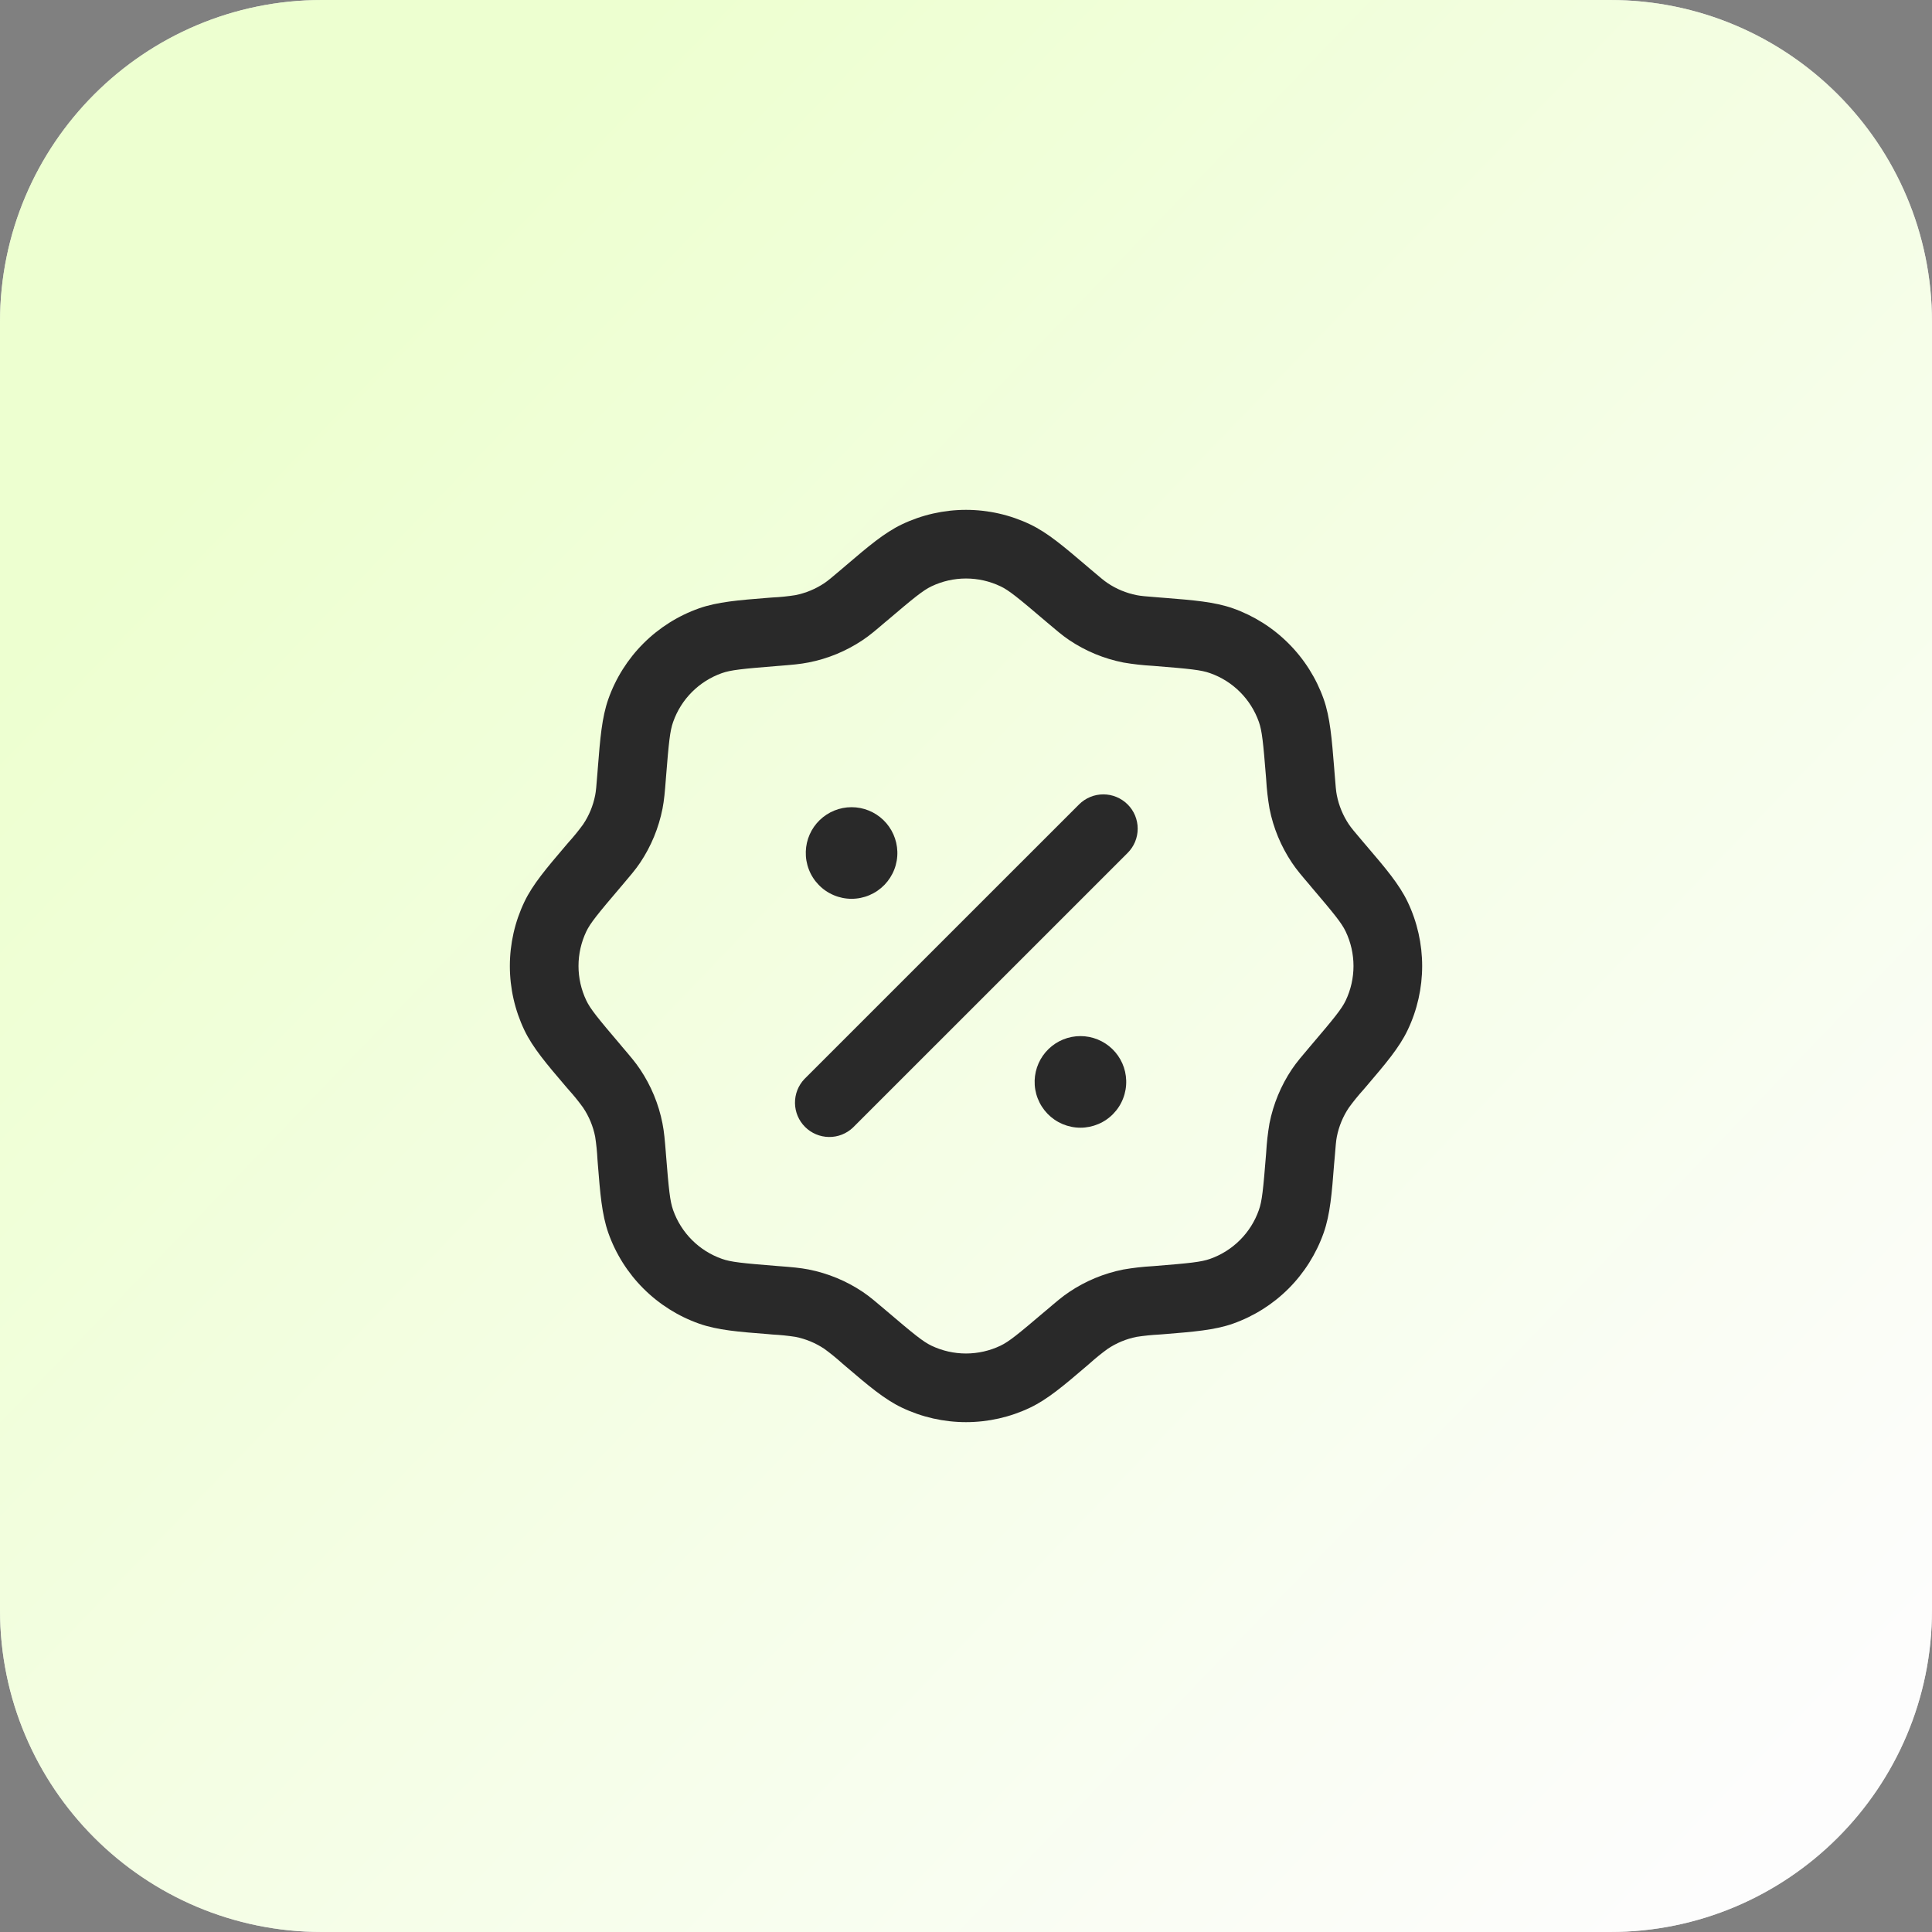 <svg width="60" height="60" viewBox="0 0 60 60" fill="none" xmlns="http://www.w3.org/2000/svg">
<rect x="0" y="0" width="60" height="60" fill="#808080" stroke="none"/>
<path d="M0 10C0 4.477 4.477 0 10 0H50C55.523 0 60 4.477 60 10V50C60 55.523 55.523 60 50 60H10C4.477 60 0 55.523 0 50V10Z" fill="#D9D9D9"/>
<path d="M0 10C0 4.477 4.477 0 10 0H50C55.523 0 60 4.477 60 10V50C60 55.523 55.523 60 50 60H10C4.477 60 0 55.523 0 50V10Z" fill="url(#paint0_linear_50_605)"/>
<path fill-rule="evenodd" clip-rule="evenodd" d="M28.008 16.285C28.63 15.988 29.311 15.834 30 15.834C30.689 15.834 31.37 15.988 31.992 16.285C32.54 16.547 33.04 16.975 33.736 17.567L33.846 17.661C34.183 17.948 34.29 18.036 34.397 18.108C34.671 18.293 34.978 18.419 35.3 18.483C35.427 18.508 35.565 18.521 36.007 18.555L36.15 18.566C37.059 18.638 37.717 18.691 38.289 18.892C38.939 19.122 39.53 19.495 40.017 19.983C40.505 20.47 40.878 21.061 41.108 21.711C41.309 22.283 41.36 22.941 41.434 23.85L41.445 23.993C41.479 24.435 41.492 24.574 41.517 24.7C41.581 25.023 41.709 25.331 41.892 25.604C41.964 25.71 42.052 25.817 42.339 26.154L42.433 26.264C43.026 26.958 43.453 27.46 43.715 28.007C44.317 29.268 44.317 30.732 43.715 31.992C43.454 32.54 43.026 33.04 42.433 33.736L42.339 33.846C42.18 34.022 42.031 34.206 41.892 34.397C41.707 34.671 41.581 34.978 41.517 35.3C41.492 35.427 41.481 35.565 41.445 36.007L41.432 36.15C41.362 37.059 41.309 37.717 41.107 38.289C40.877 38.939 40.505 39.53 40.018 40.018C39.53 40.506 38.939 40.878 38.289 41.108C37.717 41.309 37.059 41.36 36.15 41.434L36.007 41.445C35.77 41.457 35.534 41.481 35.3 41.517C34.977 41.581 34.67 41.708 34.397 41.892C34.206 42.031 34.021 42.181 33.845 42.339L33.736 42.433C33.042 43.026 32.54 43.453 31.993 43.715C31.371 44.012 30.69 44.166 30.001 44.166C29.311 44.166 28.63 44.012 28.008 43.715C27.46 43.454 26.96 43.026 26.264 42.433C26.227 42.401 26.191 42.37 26.154 42.339C25.979 42.181 25.795 42.031 25.604 41.892C25.331 41.708 25.023 41.581 24.7 41.517C24.466 41.481 24.23 41.457 23.993 41.445L23.85 41.432C22.941 41.362 22.283 41.309 21.711 41.107C21.061 40.877 20.47 40.505 19.982 40.017C19.494 39.53 19.122 38.939 18.892 38.289C18.691 37.717 18.638 37.059 18.566 36.15L18.555 36.007C18.543 35.77 18.519 35.534 18.483 35.3C18.419 34.977 18.292 34.67 18.108 34.397C17.969 34.205 17.82 34.021 17.661 33.845L17.567 33.736C16.975 33.042 16.547 32.54 16.285 31.993C15.988 31.371 15.834 30.69 15.834 30.001C15.834 29.311 15.988 28.63 16.285 28.008C16.547 27.46 16.975 26.96 17.567 26.264L17.661 26.154C17.82 25.979 17.969 25.795 18.108 25.604C18.293 25.331 18.419 25.023 18.483 24.7C18.508 24.573 18.521 24.435 18.555 23.993L18.566 23.85C18.638 22.941 18.691 22.283 18.892 21.711C19.122 21.061 19.494 20.47 19.982 19.982C20.47 19.494 21.061 19.122 21.711 18.892C22.283 18.691 22.941 18.638 23.85 18.566L23.993 18.555C24.23 18.544 24.466 18.52 24.7 18.483C25.023 18.419 25.331 18.291 25.604 18.108C25.71 18.036 25.817 17.948 26.154 17.661L26.264 17.567C26.958 16.975 27.461 16.547 28.008 16.285ZM31.072 18.209C30.738 18.049 30.371 17.966 30 17.966C29.629 17.966 29.262 18.049 28.928 18.209C28.666 18.334 28.389 18.559 27.538 19.283L27.495 19.318C27.216 19.556 27.014 19.731 26.791 19.879C26.283 20.219 25.713 20.456 25.113 20.573C24.85 20.626 24.584 20.647 24.217 20.677L24.163 20.681C23.048 20.77 22.696 20.807 22.421 20.904C21.712 21.154 21.154 21.711 20.905 22.421C20.806 22.696 20.77 23.048 20.681 24.163L20.677 24.217C20.649 24.584 20.626 24.85 20.575 25.113C20.456 25.713 20.221 26.283 19.881 26.791C19.731 27.014 19.556 27.216 19.318 27.497L19.283 27.538C18.559 28.388 18.334 28.666 18.209 28.926C18.049 29.261 17.966 29.628 17.966 29.999C17.966 30.371 18.049 30.737 18.209 31.072C18.334 31.334 18.559 31.611 19.283 32.462L19.318 32.505C19.556 32.784 19.731 32.986 19.879 33.209C20.219 33.717 20.456 34.287 20.573 34.886C20.626 35.15 20.647 35.416 20.677 35.783L20.681 35.837C20.77 36.952 20.807 37.304 20.904 37.579C21.154 38.288 21.711 38.846 22.421 39.095C22.696 39.194 23.048 39.23 24.163 39.319L24.217 39.323C24.584 39.351 24.85 39.374 25.113 39.425C25.713 39.544 26.283 39.779 26.791 40.119C27.014 40.269 27.216 40.444 27.497 40.682L27.538 40.717C28.388 41.441 28.666 41.666 28.926 41.791C29.261 41.951 29.628 42.034 29.999 42.034C30.371 42.034 30.737 41.951 31.072 41.791C31.334 41.666 31.611 41.441 32.462 40.717L32.505 40.682C32.784 40.444 32.986 40.269 33.209 40.121C33.716 39.781 34.287 39.545 34.886 39.426C35.183 39.375 35.482 39.34 35.783 39.323L35.837 39.319C36.952 39.23 37.304 39.193 37.579 39.096C38.288 38.846 38.846 38.289 39.095 37.579C39.194 37.304 39.23 36.95 39.319 35.837L39.323 35.783C39.34 35.482 39.374 35.183 39.425 34.886C39.544 34.287 39.779 33.717 40.119 33.209C40.269 32.986 40.444 32.784 40.682 32.503L40.717 32.462C41.441 31.612 41.666 31.334 41.791 31.074C41.951 30.739 42.034 30.372 42.034 30.001C42.034 29.629 41.951 29.263 41.791 28.928C41.666 28.666 41.441 28.389 40.717 27.538L40.682 27.495C40.444 27.216 40.269 27.014 40.121 26.791C39.781 26.283 39.544 25.712 39.426 25.113C39.375 24.816 39.34 24.517 39.323 24.217L39.319 24.163C39.23 23.048 39.193 22.696 39.096 22.421C38.846 21.712 38.289 21.154 37.579 20.905C37.304 20.806 36.95 20.77 35.837 20.681L35.783 20.677C35.482 20.66 35.183 20.626 34.886 20.575C34.287 20.457 33.717 20.221 33.209 19.881C32.986 19.731 32.784 19.556 32.503 19.318L32.462 19.283C31.612 18.559 31.334 18.334 31.074 18.209H31.072Z" fill="#292929"/>
<path fill-rule="evenodd" clip-rule="evenodd" d="M35.019 24.981C35.118 25.08 35.197 25.197 35.251 25.327C35.304 25.456 35.332 25.595 35.332 25.735C35.332 25.875 35.304 26.014 35.251 26.143C35.197 26.273 35.118 26.39 35.019 26.489L26.489 35.018C26.288 35.209 26.02 35.314 25.742 35.31C25.464 35.306 25.198 35.194 25.002 34.998C24.805 34.802 24.693 34.536 24.689 34.259C24.685 33.981 24.79 33.712 24.981 33.511L33.511 24.982C33.61 24.883 33.727 24.805 33.857 24.751C33.986 24.697 34.125 24.67 34.265 24.67C34.405 24.67 34.544 24.697 34.673 24.751C34.803 24.805 34.92 24.883 35.019 24.982V24.981Z" fill="#292929"/>
<path d="M34.975 33.554C34.981 33.745 34.949 33.935 34.88 34.112C34.812 34.29 34.708 34.452 34.575 34.589C34.443 34.726 34.284 34.835 34.108 34.909C33.933 34.983 33.744 35.022 33.554 35.022C33.363 35.022 33.175 34.983 32.999 34.909C32.824 34.835 32.665 34.726 32.532 34.589C32.4 34.452 32.296 34.29 32.227 34.112C32.158 33.935 32.126 33.745 32.132 33.554C32.144 33.185 32.299 32.835 32.564 32.578C32.829 32.321 33.184 32.177 33.554 32.177C33.923 32.177 34.278 32.321 34.544 32.578C34.809 32.835 34.964 33.185 34.975 33.554ZM27.868 26.446C27.874 26.636 27.842 26.826 27.773 27.003C27.704 27.181 27.6 27.343 27.468 27.48C27.335 27.617 27.176 27.726 27.001 27.8C26.826 27.875 26.637 27.913 26.446 27.913C26.256 27.913 26.067 27.875 25.892 27.8C25.716 27.726 25.557 27.617 25.425 27.48C25.292 27.343 25.188 27.181 25.12 27.003C25.051 26.826 25.019 26.636 25.025 26.446C25.036 26.076 25.191 25.726 25.456 25.469C25.722 25.212 26.077 25.068 26.446 25.068C26.816 25.068 27.171 25.212 27.436 25.469C27.701 25.726 27.856 26.076 27.868 26.446Z" fill="#292929"/>
<defs>
<linearGradient id="paint0_linear_50_605" x1="8.342" y1="12.184" x2="54.994" y2="57.15" gradientUnits="userSpaceOnUse">
<stop stop-color="#EDFFD0"/>
<stop offset="1" stop-color="#FDFDFD"/>
</linearGradient>
</defs>
</svg>
